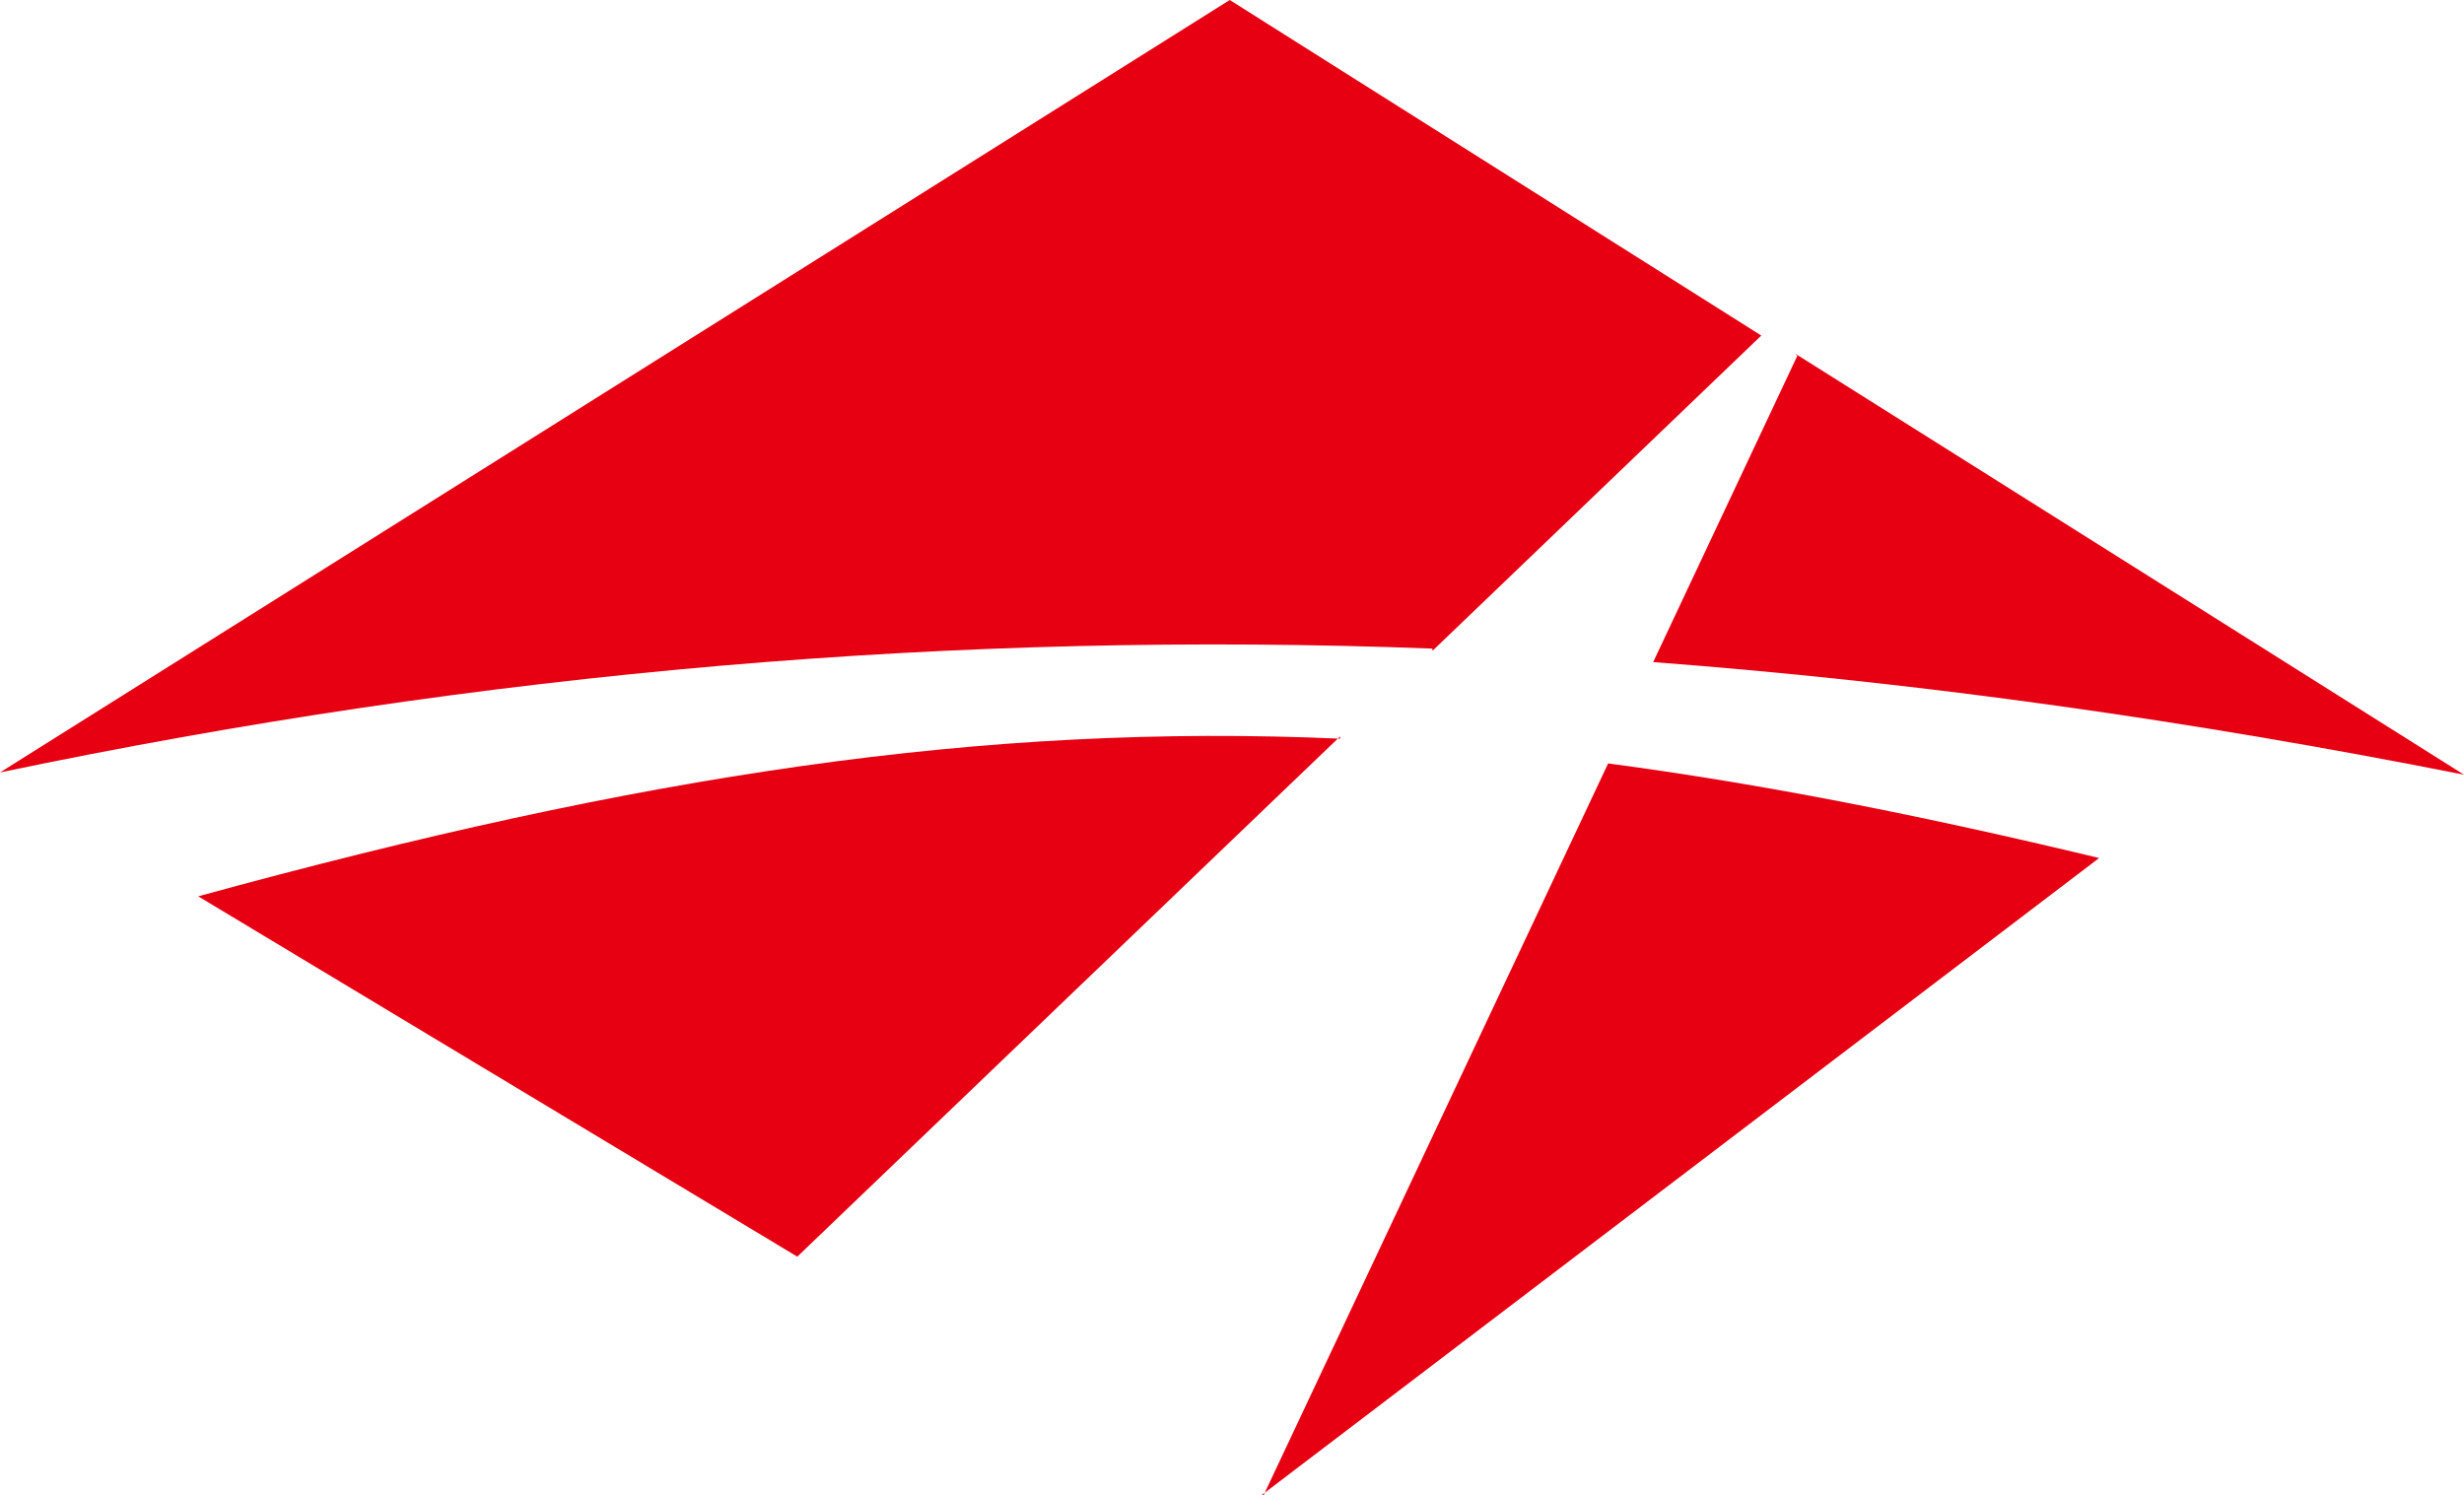<?xml version="1.0" encoding="UTF-8"?><svg id="b" xmlns="http://www.w3.org/2000/svg" viewBox="0 0 109.4 66.4"><g id="c"><path d="M63.6,28.9l14.6-14L54.6,0,0,34.3c21.5-4.5,42.6-6.3,63.6-5.5Z" fill="#e60012"/><path d="M59.5,32.8c-15.8-.7-31,1.6-50.7,7l26.6,16,24.1-23.1Z" fill="#e60012"/><path d="M56,66.4l37.2-28.3c-7.9-1.9-15-3.3-21.8-4.2l-15.3,32.5Z" fill="#e60012"/><path d="M79.8,15.8l-6.4,13.6c11.9.9,23.9,2.6,36,5h0s-29.7-18.7-29.7-18.7Z" fill="#e60012"/></g></svg>